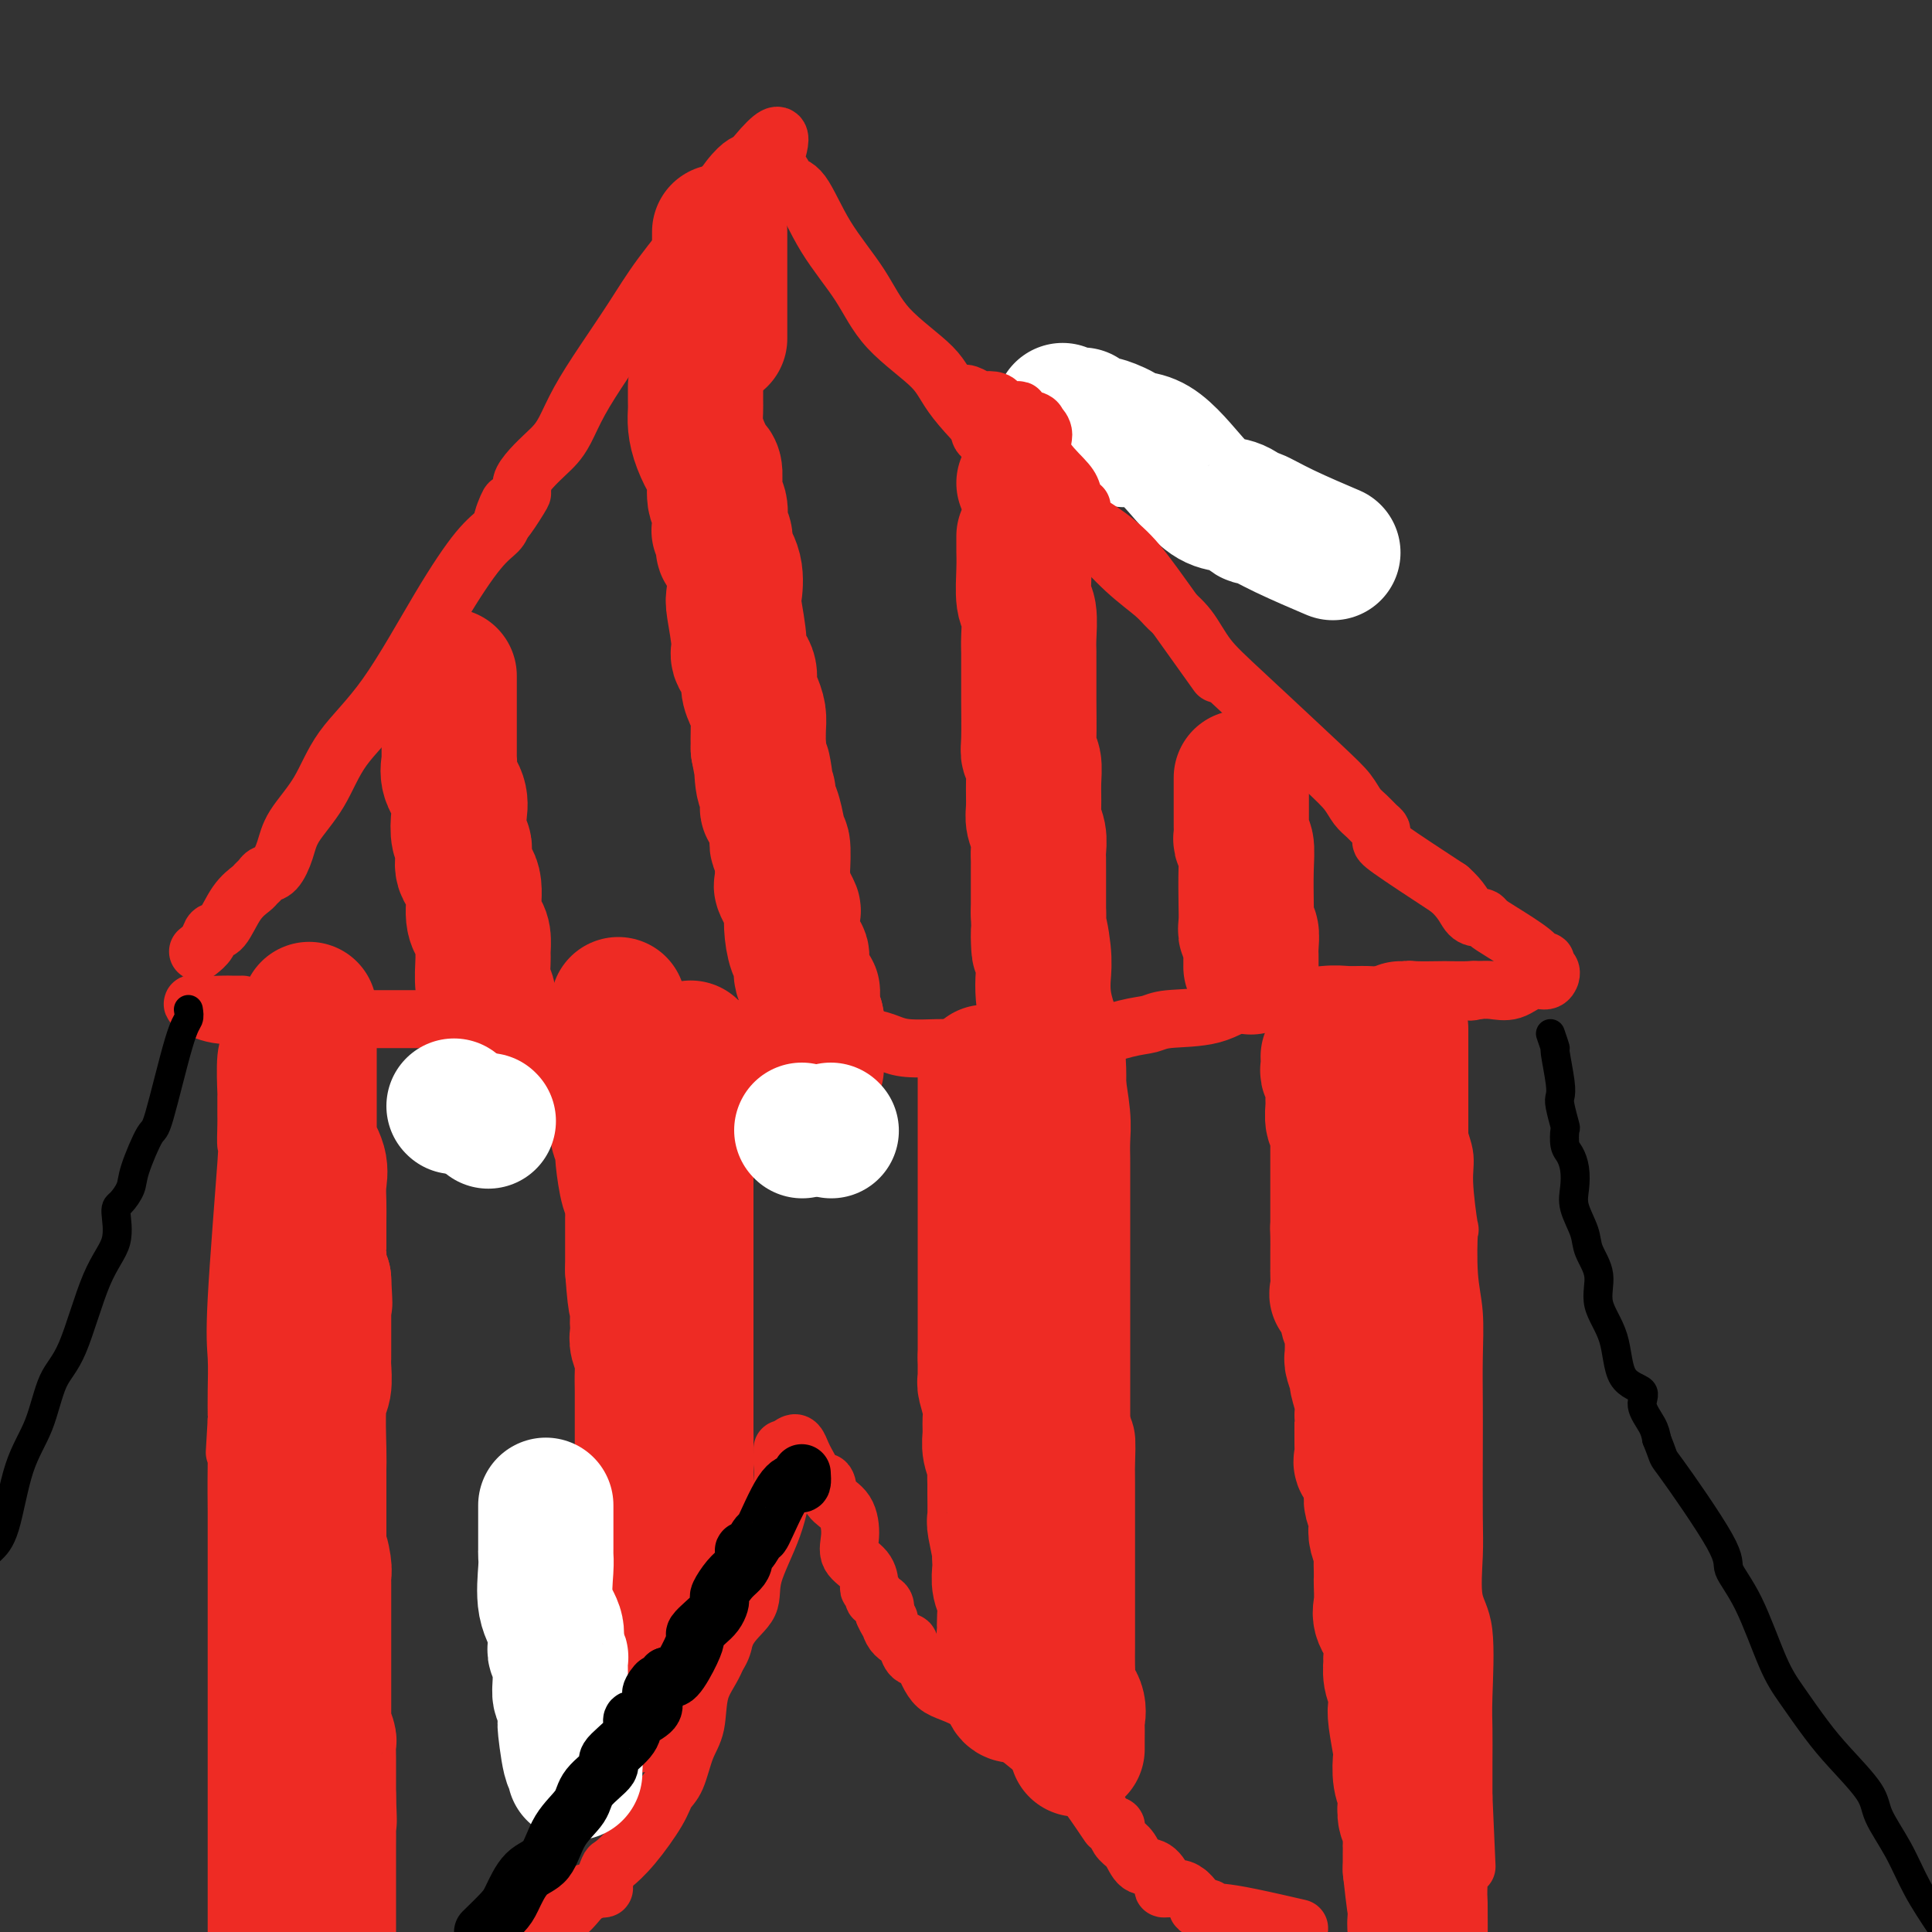 <svg viewBox='0 0 400 400' version='1.1' xmlns='http://www.w3.org/2000/svg' xmlns:xlink='http://www.w3.org/1999/xlink'><rect x="0" y="0" width="400" height="400" fill="#333333" stroke="none"/><g fill='none' stroke='#EE2B24' stroke-width='12' stroke-linecap='round' stroke-linejoin='round'><path d='M41,197c0.774,-0.615 1.549,-1.229 2,-2c0.451,-0.771 0.579,-1.698 1,-2c0.421,-0.302 1.135,0.021 2,-1c0.865,-1.021 1.880,-3.388 3,-5c1.120,-1.612 2.344,-2.471 3,-3c0.656,-0.529 0.743,-0.727 1,-1c0.257,-0.273 0.685,-0.619 1,-1c0.315,-0.381 0.517,-0.797 1,-1c0.483,-0.203 1.248,-0.193 2,-1c0.752,-0.807 1.490,-2.431 2,-4c0.510,-1.569 0.790,-3.082 2,-5c1.210,-1.918 3.348,-4.239 5,-7c1.652,-2.761 2.817,-5.961 5,-9c2.183,-3.039 5.383,-5.917 9,-11c3.617,-5.083 7.650,-12.373 11,-18c3.350,-5.627 6.017,-9.592 8,-12c1.983,-2.408 3.281,-3.259 4,-4c0.719,-0.741 0.860,-1.370 1,-2'/><path d='M104,108c7.505,-11.253 2.766,-3.385 1,-1c-1.766,2.385 -0.559,-0.715 0,-2c0.559,-1.285 0.471,-0.757 1,-1c0.529,-0.243 1.675,-1.258 2,-2c0.325,-0.742 -0.170,-1.211 0,-2c0.170,-0.789 1.006,-1.899 2,-3c0.994,-1.101 2.147,-2.195 3,-3c0.853,-0.805 1.406,-1.321 2,-2c0.594,-0.679 1.229,-1.521 2,-3c0.771,-1.479 1.677,-3.596 3,-6c1.323,-2.404 3.063,-5.095 5,-8c1.937,-2.905 4.072,-6.024 6,-9c1.928,-2.976 3.647,-5.810 6,-9c2.353,-3.190 5.338,-6.736 7,-9c1.662,-2.264 2.002,-3.246 3,-5c0.998,-1.754 2.653,-4.280 4,-6c1.347,-1.720 2.385,-2.634 3,-3c0.615,-0.366 0.808,-0.183 1,0'/><path d='M155,34c9.053,-11.501 6.185,-3.253 5,0c-1.185,3.253 -0.687,1.510 0,1c0.687,-0.510 1.562,0.212 2,1c0.438,0.788 0.440,1.642 1,2c0.560,0.358 1.680,0.219 3,2c1.320,1.781 2.840,5.482 5,9c2.160,3.518 4.961,6.854 7,10c2.039,3.146 3.318,6.102 6,9c2.682,2.898 6.768,5.737 9,8c2.232,2.263 2.611,3.950 5,7c2.389,3.050 6.787,7.462 9,10c2.213,2.538 2.242,3.200 4,5c1.758,1.800 5.246,4.736 8,7c2.754,2.264 4.775,3.857 7,6c2.225,2.143 4.656,4.837 7,7c2.344,2.163 4.602,3.795 6,5c1.398,1.205 1.935,1.985 3,3c1.065,1.015 2.659,2.267 4,4c1.341,1.733 2.428,3.949 4,6c1.572,2.051 3.628,3.939 8,8c4.372,4.061 11.059,10.296 15,14c3.941,3.704 5.137,4.876 6,6c0.863,1.124 1.394,2.199 2,3c0.606,0.801 1.287,1.328 2,2c0.713,0.672 1.457,1.488 2,2c0.543,0.512 0.883,0.720 1,1c0.117,0.280 0.011,0.632 0,1c-0.011,0.368 0.074,0.753 0,1c-0.074,0.247 -0.307,0.356 2,2c2.307,1.644 7.153,4.822 12,8'/><path d='M300,184c2.655,2.306 3.291,4.072 4,5c0.709,0.928 1.489,1.018 2,1c0.511,-0.018 0.752,-0.144 1,0c0.248,0.144 0.501,0.560 1,1c0.499,0.440 1.243,0.906 3,2c1.757,1.094 4.527,2.818 6,4c1.473,1.182 1.648,1.823 2,2c0.352,0.177 0.879,-0.112 1,0c0.121,0.112 -0.165,0.623 0,1c0.165,0.377 0.782,0.621 1,1c0.218,0.379 0.036,0.894 0,1c-0.036,0.106 0.072,-0.196 0,0c-0.072,0.196 -0.326,0.889 -1,1c-0.674,0.111 -1.768,-0.362 -3,0c-1.232,0.362 -2.601,1.559 -4,2c-1.399,0.441 -2.828,0.126 -4,0c-1.172,-0.126 -2.086,-0.063 -3,0'/><path d='M306,205c-2.548,0.619 -1.418,0.166 -1,0c0.418,-0.166 0.126,-0.046 -1,0c-1.126,0.046 -3.084,0.016 -4,0c-0.916,-0.016 -0.789,-0.018 -2,0c-1.211,0.018 -3.759,0.058 -5,0c-1.241,-0.058 -1.176,-0.213 -2,0c-0.824,0.213 -2.537,0.794 -4,1c-1.463,0.206 -2.675,0.038 -4,0c-1.325,-0.038 -2.762,0.053 -4,0c-1.238,-0.053 -2.278,-0.250 -5,0c-2.722,0.250 -7.126,0.946 -10,1c-2.874,0.054 -4.218,-0.534 -6,0c-1.782,0.534 -4.002,2.190 -7,3c-2.998,0.810 -6.773,0.775 -9,1c-2.227,0.225 -2.906,0.709 -4,1c-1.094,0.291 -2.602,0.390 -5,1c-2.398,0.610 -5.687,1.733 -9,2c-3.313,0.267 -6.649,-0.321 -9,0c-2.351,0.321 -3.718,1.550 -6,2c-2.282,0.450 -5.478,0.121 -7,0c-1.522,-0.121 -1.369,-0.035 -2,0c-0.631,0.035 -2.047,0.019 -3,0c-0.953,-0.019 -1.445,-0.043 -3,0c-1.555,0.043 -4.175,0.151 -6,0c-1.825,-0.151 -2.857,-0.563 -4,-1c-1.143,-0.437 -2.399,-0.901 -4,-1c-1.601,-0.099 -3.546,0.166 -6,0c-2.454,-0.166 -5.415,-0.762 -8,-1c-2.585,-0.238 -4.792,-0.119 -7,0'/><path d='M159,214c-8.729,-0.682 -5.551,-0.887 -7,-1c-1.449,-0.113 -7.524,-0.136 -11,0c-3.476,0.136 -4.354,0.429 -6,0c-1.646,-0.429 -4.060,-1.579 -6,-2c-1.940,-0.421 -3.407,-0.113 -6,0c-2.593,0.113 -6.312,0.030 -9,0c-2.688,-0.030 -4.345,-0.008 -6,0c-1.655,0.008 -3.308,0.002 -5,0c-1.692,-0.002 -3.422,-0.001 -5,0c-1.578,0.001 -3.003,0.000 -4,0c-0.997,-0.000 -1.566,-0.000 -4,0c-2.434,0.000 -6.733,0.001 -8,0c-1.267,-0.001 0.499,-0.004 -1,0c-1.499,0.004 -6.261,0.015 -9,0c-2.739,-0.015 -3.454,-0.057 -6,0c-2.546,0.057 -6.924,0.214 -9,0c-2.076,-0.214 -1.851,-0.797 -2,-1c-0.149,-0.203 -0.673,-0.026 -1,0c-0.327,0.026 -0.456,-0.098 -2,0c-1.544,0.098 -4.503,0.419 -7,0c-2.497,-0.419 -4.532,-1.576 -5,-2c-0.468,-0.424 0.632,-0.114 2,0c1.368,0.114 3.006,0.030 4,0c0.994,-0.030 1.345,-0.008 2,0c0.655,0.008 1.616,0.002 2,0c0.384,-0.002 0.192,-0.001 0,0'/><path d='M54,208c-0.837,0.836 -1.674,1.672 -2,2c-0.326,0.328 -0.140,0.148 0,1c0.140,0.852 0.234,2.736 0,4c-0.234,1.264 -0.795,1.907 -1,4c-0.205,2.093 -0.055,5.635 0,7c0.055,1.365 0.014,0.552 0,1c-0.014,0.448 -0.002,2.159 0,3c0.002,0.841 -0.007,0.814 0,1c0.007,0.186 0.030,0.585 0,2c-0.030,1.415 -0.113,3.847 0,4c0.113,0.153 0.423,-1.973 0,4c-0.423,5.973 -1.577,20.045 -2,28c-0.423,7.955 -0.113,9.792 0,12c0.113,2.208 0.030,4.788 0,7c-0.030,2.212 -0.008,4.057 0,5c0.008,0.943 0.002,0.984 0,1c-0.002,0.016 -0.001,0.008 0,0'/><path d='M49,294c-0.774,13.207 -0.207,3.226 0,1c0.207,-2.226 0.056,3.304 0,8c-0.056,4.696 -0.015,8.558 0,10c0.015,1.442 0.004,0.465 0,3c-0.004,2.535 -0.001,8.583 0,12c0.001,3.417 0.000,4.201 0,6c-0.000,1.799 -0.000,4.611 0,7c0.000,2.389 0.000,4.355 0,6c-0.000,1.645 -0.000,2.970 0,4c0.000,1.030 0.000,1.766 0,3c-0.000,1.234 -0.000,2.967 0,4c0.000,1.033 0.000,1.365 0,2c-0.000,0.635 -0.000,1.572 0,5c0.000,3.428 0.000,9.346 0,13c-0.000,3.654 -0.000,5.044 0,9c0.000,3.956 0.000,10.478 0,17'/><path d='M296,207c-0.004,1.095 -0.007,2.189 0,3c0.007,0.811 0.025,1.337 0,2c-0.025,0.663 -0.094,1.463 0,5c0.094,3.537 0.351,9.812 1,14c0.649,4.188 1.690,6.288 2,8c0.310,1.712 -0.109,3.034 0,6c0.109,2.966 0.747,7.574 1,9c0.253,1.426 0.120,-0.330 0,1c-0.120,1.330 -0.228,5.747 0,9c0.228,3.253 0.793,5.342 1,8c0.207,2.658 0.056,5.886 0,9c-0.056,3.114 -0.017,6.115 0,9c0.017,2.885 0.012,5.656 0,10c-0.012,4.344 -0.031,10.261 0,14c0.031,3.739 0.114,5.298 0,8c-0.114,2.702 -0.423,6.545 0,9c0.423,2.455 1.577,3.523 2,7c0.423,3.477 0.113,9.365 0,13c-0.113,3.635 -0.030,5.017 0,7c0.030,1.983 0.009,4.567 0,7c-0.009,2.433 -0.004,4.717 0,7'/><path d='M303,372c1.144,26.260 0.502,9.410 0,6c-0.502,-3.410 -0.866,6.620 -1,11c-0.134,4.380 -0.038,3.108 0,5c0.038,1.892 0.019,6.946 0,12'/><path d='M162,300c0.008,0.263 0.015,0.526 0,1c-0.015,0.474 -0.053,1.158 0,2c0.053,0.842 0.198,1.843 0,4c-0.198,2.157 -0.737,5.472 -2,9c-1.263,3.528 -3.249,7.270 -4,10c-0.751,2.730 -0.266,4.449 -1,6c-0.734,1.551 -2.686,2.933 -4,5c-1.314,2.067 -1.990,4.819 -3,7c-1.010,2.181 -2.354,3.791 -3,6c-0.646,2.209 -0.593,5.018 -1,7c-0.407,1.982 -1.273,3.138 -2,5c-0.727,1.862 -1.316,4.429 -2,6c-0.684,1.571 -1.464,2.145 -2,3c-0.536,0.855 -0.827,1.991 -2,4c-1.173,2.009 -3.227,4.892 -5,7c-1.773,2.108 -3.264,3.441 -4,4c-0.736,0.559 -0.717,0.345 -1,1c-0.283,0.655 -0.869,2.178 -1,3c-0.131,0.822 0.192,0.942 0,1c-0.192,0.058 -0.898,0.054 -1,0c-0.102,-0.054 0.399,-0.158 0,0c-0.399,0.158 -1.700,0.579 -3,1'/><path d='M121,392c-3.702,4.524 -3.458,3.833 -4,4c-0.542,0.167 -1.869,1.190 -3,2c-1.131,0.810 -2.065,1.405 -3,2'/><path d='M164,299c0.331,-0.181 0.663,-0.361 1,0c0.337,0.361 0.681,1.264 1,2c0.319,0.736 0.615,1.305 1,2c0.385,0.695 0.861,1.516 1,2c0.139,0.484 -0.058,0.630 0,1c0.058,0.370 0.370,0.962 1,1c0.630,0.038 1.578,-0.478 2,0c0.422,0.478 0.320,1.951 1,3c0.680,1.049 2.144,1.675 3,3c0.856,1.325 1.104,3.349 1,5c-0.104,1.651 -0.559,2.929 0,4c0.559,1.071 2.134,1.936 3,3c0.866,1.064 1.024,2.326 1,3c-0.024,0.674 -0.230,0.761 0,1c0.230,0.239 0.897,0.631 1,1c0.103,0.369 -0.357,0.715 0,1c0.357,0.285 1.531,0.510 2,1c0.469,0.490 0.235,1.245 0,2'/><path d='M183,334c1.453,3.324 1.085,1.133 1,1c-0.085,-0.133 0.112,1.792 1,3c0.888,1.208 2.465,1.700 3,2c0.535,0.300 0.028,0.407 0,1c-0.028,0.593 0.425,1.670 1,2c0.575,0.330 1.274,-0.087 2,1c0.726,1.087 1.478,3.679 3,5c1.522,1.321 3.813,1.372 8,4c4.187,2.628 10.271,7.832 13,10c2.729,2.168 2.103,1.298 2,1c-0.103,-0.298 0.316,-0.025 1,0c0.684,0.025 1.632,-0.197 2,0c0.368,0.197 0.154,0.814 0,1c-0.154,0.186 -0.249,-0.058 0,0c0.249,0.058 0.841,0.419 1,1c0.159,0.581 -0.116,1.381 0,2c0.116,0.619 0.624,1.055 1,1c0.376,-0.055 0.622,-0.601 2,1c1.378,1.601 3.888,5.349 5,7c1.112,1.651 0.826,1.203 1,1c0.174,-0.203 0.808,-0.163 1,0c0.192,0.163 -0.059,0.447 0,1c0.059,0.553 0.427,1.374 1,2c0.573,0.626 1.352,1.058 2,2c0.648,0.942 1.164,2.395 2,3c0.836,0.605 1.992,0.361 3,1c1.008,0.639 1.868,2.161 2,3c0.132,0.839 -0.464,0.995 0,1c0.464,0.005 1.990,-0.141 3,0c1.010,0.141 1.505,0.571 2,1'/><path d='M246,392c1.896,1.624 1.636,2.683 2,3c0.364,0.317 1.351,-0.110 2,0c0.649,0.110 0.960,0.755 1,1c0.040,0.245 -0.191,0.091 0,0c0.191,-0.091 0.804,-0.117 2,0c1.196,0.117 2.976,0.378 6,1c3.024,0.622 7.293,1.606 9,2c1.707,0.394 0.854,0.197 0,0'/></g>
<g fill='none' stroke='#EE2B24' stroke-width='28' stroke-linecap='round' stroke-linejoin='round'><path d='M275,219c-0.008,-0.207 -0.016,-0.413 0,0c0.016,0.413 0.057,1.446 0,2c-0.057,0.554 -0.212,0.628 0,1c0.212,0.372 0.793,1.042 1,2c0.207,0.958 0.041,2.205 0,3c-0.041,0.795 0.041,1.138 0,2c-0.041,0.862 -0.207,2.241 0,3c0.207,0.759 0.788,0.897 1,1c0.212,0.103 0.057,0.171 0,1c-0.057,0.829 -0.015,2.419 0,3c0.015,0.581 0.004,0.152 0,1c-0.004,0.848 -0.001,2.973 0,5c0.001,2.027 0.000,3.956 0,5c-0.000,1.044 -0.000,1.204 0,2c0.000,0.796 0.000,2.227 0,3c-0.000,0.773 -0.000,0.886 0,1'/><path d='M277,254c0.309,5.628 0.083,2.199 0,1c-0.083,-1.199 -0.022,-0.168 0,1c0.022,1.168 0.006,2.472 0,3c-0.006,0.528 -0.001,0.281 0,1c0.001,0.719 -0.002,2.403 0,3c0.002,0.597 0.008,0.108 0,0c-0.008,-0.108 -0.030,0.167 0,1c0.030,0.833 0.112,2.224 0,3c-0.112,0.776 -0.419,0.936 0,1c0.419,0.064 1.562,0.031 2,0c0.438,-0.031 0.170,-0.062 0,1c-0.170,1.062 -0.242,3.216 0,4c0.242,0.784 0.797,0.200 1,1c0.203,0.800 0.053,2.986 0,4c-0.053,1.014 -0.010,0.857 0,1c0.010,0.143 -0.012,0.585 0,1c0.012,0.415 0.060,0.803 0,1c-0.060,0.197 -0.226,0.204 0,1c0.226,0.796 0.845,2.381 1,3c0.155,0.619 -0.155,0.273 0,1c0.155,0.727 0.774,2.527 1,4c0.226,1.473 0.059,2.617 0,3c-0.059,0.383 -0.008,0.004 0,1c0.008,0.996 -0.025,3.366 0,5c0.025,1.634 0.110,2.531 0,3c-0.110,0.469 -0.414,0.511 0,1c0.414,0.489 1.547,1.425 2,2c0.453,0.575 0.227,0.787 0,1'/><path d='M284,306c1.079,8.171 0.275,2.598 0,1c-0.275,-1.598 -0.022,0.778 0,2c0.022,1.222 -0.186,1.290 0,2c0.186,0.710 0.768,2.063 1,3c0.232,0.937 0.115,1.458 0,2c-0.115,0.542 -0.227,1.105 0,2c0.227,0.895 0.793,2.121 1,3c0.207,0.879 0.056,1.411 0,2c-0.056,0.589 -0.017,1.234 0,2c0.017,0.766 0.012,1.652 0,2c-0.012,0.348 -0.031,0.157 0,1c0.031,0.843 0.114,2.721 0,4c-0.114,1.279 -0.424,1.959 0,3c0.424,1.041 1.581,2.441 2,4c0.419,1.559 0.098,3.275 0,4c-0.098,0.725 0.025,0.459 0,1c-0.025,0.541 -0.199,1.890 0,3c0.199,1.110 0.772,1.983 1,3c0.228,1.017 0.113,2.180 0,3c-0.113,0.820 -0.223,1.298 0,3c0.223,1.702 0.778,4.629 1,6c0.222,1.371 0.111,1.186 0,2c-0.111,0.814 -0.222,2.625 0,4c0.222,1.375 0.777,2.312 1,3c0.223,0.688 0.112,1.125 0,2c-0.112,0.875 -0.226,2.187 0,3c0.226,0.813 0.793,1.127 1,2c0.207,0.873 0.056,2.306 0,3c-0.056,0.694 -0.015,0.648 0,1c0.015,0.352 0.004,1.100 0,2c-0.004,0.900 -0.002,1.950 0,3'/><path d='M292,387c1.464,13.475 1.124,6.661 1,5c-0.124,-1.661 -0.030,1.831 0,3c0.030,1.169 -0.002,0.014 0,0c0.002,-0.014 0.039,1.112 0,2c-0.039,0.888 -0.154,1.540 0,2c0.154,0.460 0.577,0.730 1,1'/><path d='M219,222c-0.113,0.172 -0.226,0.343 0,2c0.226,1.657 0.793,4.798 1,7c0.207,2.202 0.056,3.463 0,5c-0.056,1.537 -0.015,3.351 0,4c0.015,0.649 0.004,0.135 0,1c-0.004,0.865 -0.001,3.110 0,4c0.001,0.890 0.000,0.427 0,1c-0.000,0.573 -0.000,2.184 0,4c0.000,1.816 0.000,3.837 0,6c-0.000,2.163 -0.000,4.469 0,6c0.000,1.531 0.000,2.286 0,3c-0.000,0.714 -0.000,1.387 0,2c0.000,0.613 0.000,1.165 0,2c-0.000,0.835 -0.000,1.953 0,3c0.000,1.047 0.000,2.024 0,3c-0.000,0.976 -0.000,1.952 0,3c0.000,1.048 0.000,2.169 0,3c-0.000,0.831 -0.000,1.372 0,2c0.000,0.628 0.000,1.344 0,2c-0.000,0.656 -0.000,1.254 0,2c0.000,0.746 0.000,1.642 0,3c-0.000,1.358 -0.000,3.179 0,5'/><path d='M220,295c0.381,11.984 0.834,5.445 1,4c0.166,-1.445 0.044,2.203 0,4c-0.044,1.797 -0.012,1.743 0,2c0.012,0.257 0.003,0.824 0,2c-0.003,1.176 -0.001,2.959 0,4c0.001,1.041 0.000,1.339 0,2c-0.000,0.661 -0.000,1.686 0,3c0.000,1.314 0.000,2.919 0,4c-0.000,1.081 -0.000,1.638 0,2c0.000,0.362 0.000,0.528 0,3c-0.000,2.472 -0.000,7.249 0,9c0.000,1.751 0.001,0.475 0,1c-0.001,0.525 -0.002,2.850 0,4c0.002,1.150 0.008,1.126 0,2c-0.008,0.874 -0.030,2.648 0,4c0.030,1.352 0.113,2.283 0,3c-0.113,0.717 -0.423,1.221 0,2c0.423,0.779 1.577,1.834 2,3c0.423,1.166 0.113,2.442 0,3c-0.113,0.558 -0.030,0.397 0,1c0.030,0.603 0.008,1.970 0,3c-0.008,1.030 -0.002,1.723 0,2c0.002,0.277 0.001,0.139 0,0'/><path d='M290,213c0.000,0.866 0.000,1.732 0,2c0.000,0.268 0.000,-0.060 0,0c0.000,0.060 0.000,0.510 0,2c0.000,1.490 0.000,4.019 0,5c0.000,0.981 0.000,0.413 0,2c0.000,1.587 0.000,5.328 0,8c0.000,2.672 0.000,4.274 0,6c0.000,1.726 0.000,3.574 0,5c0.000,1.426 0.000,2.429 0,4c0.000,1.571 0.000,3.709 0,6c0.000,2.291 0.000,4.735 0,7c0.000,2.265 0.000,4.350 0,7c0.000,2.650 0.000,5.864 0,9c-0.000,3.136 0.000,6.193 0,9c0.000,2.807 0.000,5.366 0,8c0.000,2.634 0.000,5.345 0,8c0.000,2.655 0.000,5.255 0,7c0.000,1.745 0.000,2.636 0,4c0.000,1.364 0.000,3.201 0,4c0.000,0.799 0.000,0.561 0,1c0.000,0.439 0.000,1.554 0,2c0.000,0.446 0.000,0.223 0,0'/><path d='M204,222c0.000,0.383 0.000,0.766 0,1c0.000,0.234 0.000,0.318 0,1c0.000,0.682 0.000,1.963 0,3c0.000,1.037 0.000,1.828 0,3c0.000,1.172 -0.000,2.723 0,3c0.000,0.277 -0.000,-0.719 0,0c0.000,0.719 0.000,3.152 0,5c0.000,1.848 0.000,3.111 0,4c0.000,0.889 -0.000,1.402 0,2c0.000,0.598 0.000,1.279 0,2c0.000,0.721 0.000,1.483 0,2c0.000,0.517 0.000,0.789 0,2c0.000,1.211 0.000,3.360 0,5c0.000,1.640 -0.000,2.772 0,4c0.000,1.228 0.000,2.553 0,4c0.000,1.447 0.000,3.018 0,5c0.000,1.982 0.000,4.376 0,6c0.000,1.624 0.000,2.476 0,3c0.000,0.524 0.000,0.718 0,1c0.000,0.282 0.000,0.653 0,1c0.000,0.347 0.000,0.671 0,1c0.000,0.329 0.000,0.665 0,1'/><path d='M204,281c-0.004,9.477 -0.015,3.669 0,2c0.015,-1.669 0.057,0.802 0,2c-0.057,1.198 -0.212,1.125 0,2c0.212,0.875 0.793,2.699 1,4c0.207,1.301 0.041,2.077 0,3c-0.041,0.923 0.041,1.991 0,3c-0.041,1.009 -0.207,1.958 0,3c0.207,1.042 0.788,2.178 1,3c0.212,0.822 0.056,1.329 0,2c-0.056,0.671 -0.011,1.504 0,2c0.011,0.496 -0.011,0.654 0,2c0.011,1.346 0.055,3.880 0,5c-0.055,1.120 -0.211,0.827 0,2c0.211,1.173 0.788,3.812 1,5c0.212,1.188 0.061,0.925 0,1c-0.061,0.075 -0.030,0.489 0,1c0.030,0.511 0.061,1.121 0,2c-0.061,0.879 -0.212,2.028 0,3c0.212,0.972 0.788,1.767 1,3c0.212,1.233 0.061,2.905 0,4c-0.061,1.095 -0.030,1.614 0,2c0.030,0.386 0.060,0.639 0,1c-0.060,0.361 -0.208,0.829 0,1c0.208,0.171 0.774,0.046 1,1c0.226,0.954 0.112,2.988 0,5c-0.112,2.012 -0.222,4.003 0,5c0.222,0.997 0.778,0.999 1,1c0.222,0.001 0.111,0.000 0,0'/><path d='M128,208c0.000,0.363 0.000,0.727 0,1c-0.000,0.273 -0.000,0.457 0,2c0.000,1.543 0.000,4.447 0,7c-0.000,2.553 -0.000,4.755 0,6c0.000,1.245 0.000,1.533 0,2c-0.000,0.467 -0.001,1.113 0,2c0.001,0.887 0.004,2.017 0,3c-0.004,0.983 -0.015,1.821 0,2c0.015,0.179 0.056,-0.300 0,0c-0.056,0.300 -0.208,1.380 0,2c0.208,0.620 0.778,0.781 1,1c0.222,0.219 0.098,0.496 0,1c-0.098,0.504 -0.170,1.234 0,3c0.170,1.766 0.581,4.566 1,6c0.419,1.434 0.844,1.501 1,2c0.156,0.499 0.042,1.431 0,2c-0.042,0.569 -0.011,0.776 0,1c0.011,0.224 0.003,0.464 0,1c-0.003,0.536 -0.001,1.367 0,2c0.001,0.633 0.000,1.066 0,2c-0.000,0.934 -0.000,2.367 0,3c0.000,0.633 0.000,0.467 0,1c-0.000,0.533 -0.000,1.767 0,3'/><path d='M131,263c0.690,9.634 0.916,6.219 1,6c0.084,-0.219 0.026,2.760 0,4c-0.026,1.240 -0.021,0.743 0,1c0.021,0.257 0.058,1.269 0,2c-0.058,0.731 -0.212,1.179 0,2c0.212,0.821 0.789,2.013 1,3c0.211,0.987 0.057,1.767 0,3c-0.057,1.233 -0.015,2.917 0,4c0.015,1.083 0.004,1.566 0,3c-0.004,1.434 -0.001,3.821 0,5c0.001,1.179 0.000,1.150 0,3c-0.000,1.850 -0.000,5.578 0,8c0.000,2.422 0.000,3.537 0,5c-0.000,1.463 0.000,3.273 0,4c-0.000,0.727 -0.000,0.372 0,1c0.000,0.628 0.000,2.239 0,3c-0.000,0.761 -0.001,0.674 0,1c0.001,0.326 0.004,1.067 0,2c-0.004,0.933 -0.015,2.059 0,3c0.015,0.941 0.057,1.695 0,3c-0.057,1.305 -0.211,3.159 0,4c0.211,0.841 0.789,0.669 1,1c0.211,0.331 0.057,1.166 0,2c-0.057,0.834 -0.016,1.667 0,2c0.016,0.333 0.008,0.167 0,0'/><path d='M134,338c0.469,11.621 0.141,3.174 0,1c-0.141,-2.174 -0.094,1.927 0,4c0.094,2.073 0.235,2.120 0,2c-0.235,-0.120 -0.848,-0.405 -1,0c-0.152,0.405 0.155,1.502 0,2c-0.155,0.498 -0.774,0.398 -1,1c-0.226,0.602 -0.061,1.908 0,3c0.061,1.092 0.016,1.972 0,2c-0.016,0.028 -0.004,-0.797 -1,-3c-0.996,-2.203 -2.999,-5.786 -4,-10c-1.001,-4.214 -1.000,-9.061 -1,-11c0.000,-1.939 0.000,-0.969 0,0'/><path d='M143,217c-0.030,0.342 -0.061,0.683 0,1c0.061,0.317 0.212,0.609 0,1c-0.212,0.391 -0.789,0.880 -1,2c-0.211,1.120 -0.057,2.869 0,4c0.057,1.131 0.015,1.643 0,3c-0.015,1.357 -0.004,3.559 0,5c0.004,1.441 0.001,2.120 0,4c-0.001,1.880 -0.000,4.959 0,7c0.000,2.041 0.000,3.043 0,4c-0.000,0.957 -0.000,1.868 0,3c0.000,1.132 0.000,2.485 0,4c-0.000,1.515 -0.000,3.192 0,4c0.000,0.808 0.000,0.745 0,1c-0.000,0.255 -0.000,0.826 0,2c0.000,1.174 0.000,2.951 0,4c-0.000,1.049 -0.000,1.370 0,2c0.000,0.630 0.000,1.570 0,3c-0.000,1.430 -0.000,3.351 0,5c0.000,1.649 0.000,3.026 0,4c-0.000,0.974 -0.000,1.544 0,3c0.000,1.456 0.000,3.796 0,5c-0.000,1.204 -0.000,1.271 0,2c0.000,0.729 0.000,2.119 0,3c-0.000,0.881 -0.000,1.252 0,2c0.000,0.748 0.000,1.874 0,3'/><path d='M142,298c-0.155,12.771 -0.041,4.198 0,1c0.041,-3.198 0.011,-1.022 0,0c-0.011,1.022 -0.003,0.891 0,1c0.003,0.109 0.001,0.459 0,1c-0.001,0.541 -0.000,1.274 0,2c0.000,0.726 0.000,1.445 0,2c-0.000,0.555 -0.000,0.945 0,2c0.000,1.055 0.000,2.773 0,4c-0.000,1.227 -0.000,1.963 0,3c0.000,1.037 0.000,2.375 0,3c-0.000,0.625 -0.000,0.536 0,1c0.000,0.464 0.000,1.482 0,2c-0.000,0.518 -0.000,0.538 0,1c0.000,0.462 0.000,1.367 0,2c-0.000,0.633 -0.000,0.996 0,2c0.000,1.004 0.000,2.651 0,4c-0.000,1.349 -0.000,2.402 0,3c0.000,0.598 0.000,0.742 0,1c-0.000,0.258 -0.000,0.629 0,1c0.000,0.371 0.000,0.740 0,1c-0.000,0.260 -0.000,0.410 0,1c0.000,0.590 0.000,1.620 0,2c-0.000,0.380 -0.000,0.108 0,0c0.000,-0.108 0.000,-0.054 0,0'/><path d='M64,209c0.000,0.412 0.000,0.824 0,1c-0.000,0.176 -0.000,0.116 0,1c0.000,0.884 0.000,2.714 0,4c-0.000,1.286 -0.000,2.030 0,3c0.000,0.970 0.000,2.166 0,3c-0.000,0.834 -0.000,1.308 0,2c0.000,0.692 0.000,1.604 0,2c-0.000,0.396 -0.000,0.276 0,1c0.000,0.724 0.000,2.292 0,3c-0.000,0.708 -0.000,0.556 0,1c0.000,0.444 0.001,1.482 0,2c-0.001,0.518 -0.002,0.514 0,1c0.002,0.486 0.008,1.463 0,2c-0.008,0.537 -0.030,0.635 0,1c0.030,0.365 0.113,0.996 0,1c-0.113,0.004 -0.423,-0.621 0,0c0.423,0.621 1.577,2.486 2,4c0.423,1.514 0.113,2.676 0,4c-0.113,1.324 -0.031,2.809 0,4c0.031,1.191 0.011,2.087 0,4c-0.011,1.913 -0.013,4.843 0,6c0.013,1.157 0.042,0.542 0,1c-0.042,0.458 -0.155,1.988 0,3c0.155,1.012 0.577,1.506 1,2'/><path d='M67,265c0.464,8.838 0.124,2.934 0,1c-0.124,-1.934 -0.033,0.102 0,1c0.033,0.898 0.009,0.659 0,1c-0.009,0.341 -0.002,1.261 0,2c0.002,0.739 0.001,1.297 0,2c-0.001,0.703 -0.000,1.549 0,2c0.000,0.451 0.000,0.505 0,1c-0.000,0.495 -0.000,1.429 0,2c0.000,0.571 0.001,0.779 0,1c-0.001,0.221 -0.004,0.455 0,1c0.004,0.545 0.015,1.402 0,2c-0.015,0.598 -0.057,0.936 0,2c0.057,1.064 0.211,2.853 0,4c-0.211,1.147 -0.789,1.653 -1,4c-0.211,2.347 -0.057,6.537 0,9c0.057,2.463 0.015,3.199 0,4c-0.015,0.801 -0.004,1.668 0,3c0.004,1.332 0.001,3.130 0,4c-0.001,0.870 -0.000,0.811 0,1c0.000,0.189 0.000,0.627 0,1c-0.000,0.373 -0.000,0.681 0,1c0.000,0.319 0.000,0.649 0,1c-0.000,0.351 -0.000,0.724 0,1c0.000,0.276 0.000,0.455 0,1c-0.000,0.545 -0.000,1.454 0,2c0.000,0.546 0.000,0.727 0,1c-0.000,0.273 -0.000,0.636 0,1'/><path d='M66,321c-0.215,8.798 -0.254,2.791 0,1c0.254,-1.791 0.800,0.632 1,2c0.200,1.368 0.054,1.681 0,2c-0.054,0.319 -0.014,0.645 0,1c0.014,0.355 0.004,0.740 0,1c-0.004,0.260 -0.001,0.396 0,1c0.001,0.604 0.000,1.678 0,3c-0.000,1.322 -0.000,2.893 0,4c0.000,1.107 0.000,1.749 0,3c-0.000,1.251 -0.000,3.111 0,4c0.000,0.889 0.000,0.809 0,1c-0.000,0.191 -0.000,0.655 0,1c0.000,0.345 0.000,0.573 0,1c-0.000,0.427 -0.000,1.053 0,1c0.000,-0.053 0.000,-0.785 0,0c-0.000,0.785 -0.001,3.087 0,4c0.001,0.913 0.004,0.438 0,1c-0.004,0.562 -0.015,2.163 0,3c0.015,0.837 0.057,0.912 0,1c-0.057,0.088 -0.211,0.191 0,1c0.211,0.809 0.789,2.325 1,3c0.211,0.675 0.057,0.510 0,1c-0.057,0.490 -0.015,1.637 0,3c0.015,1.363 0.004,2.943 0,4c-0.004,1.057 -0.001,1.592 0,2c0.001,0.408 0.000,0.688 0,1c-0.000,0.312 -0.000,0.656 0,1'/><path d='M68,372c0.309,8.439 0.083,4.038 0,3c-0.083,-1.038 -0.022,1.287 0,3c0.022,1.713 0.006,2.812 0,4c-0.006,1.188 -0.002,2.464 0,3c0.002,0.536 0.000,0.332 0,1c-0.000,0.668 -0.000,2.207 0,3c0.000,0.793 0.000,0.842 0,1c-0.000,0.158 -0.000,0.427 0,1c0.000,0.573 0.000,1.449 0,3c-0.000,1.551 -0.000,3.775 0,6'/></g>
<g fill='none' stroke='#000000' stroke-width='6' stroke-linecap='round' stroke-linejoin='round'><path d='M321,214c0.452,1.314 0.905,2.629 1,3c0.095,0.371 -0.167,-0.201 0,1c0.167,1.201 0.763,4.176 1,6c0.237,1.824 0.115,2.499 0,3c-0.115,0.501 -0.224,0.830 0,2c0.224,1.170 0.782,3.183 1,4c0.218,0.817 0.097,0.437 0,1c-0.097,0.563 -0.172,2.067 0,3c0.172,0.933 0.589,1.295 1,2c0.411,0.705 0.816,1.751 1,3c0.184,1.249 0.149,2.699 0,4c-0.149,1.301 -0.411,2.453 0,4c0.411,1.547 1.493,3.487 2,5c0.507,1.513 0.437,2.597 1,4c0.563,1.403 1.760,3.124 2,5c0.240,1.876 -0.477,3.908 0,6c0.477,2.092 2.149,4.244 3,7c0.851,2.756 0.883,6.117 2,8c1.117,1.883 3.320,2.288 4,3c0.680,0.712 -0.163,1.730 0,3c0.163,1.270 1.332,2.791 2,4c0.668,1.209 0.834,2.104 1,3'/><path d='M343,298c1.949,4.860 0.822,3.009 3,6c2.178,2.991 7.663,10.825 10,15c2.337,4.175 1.528,4.692 2,6c0.472,1.308 2.227,3.407 4,7c1.773,3.593 3.565,8.681 5,12c1.435,3.319 2.515,4.871 4,7c1.485,2.129 3.377,4.835 5,7c1.623,2.165 2.978,3.787 5,6c2.022,2.213 4.710,5.016 6,7c1.290,1.984 1.181,3.150 2,5c0.819,1.850 2.567,4.383 4,7c1.433,2.617 2.552,5.319 4,8c1.448,2.681 3.224,5.340 5,8'/><path d='M39,209c0.115,0.715 0.230,1.430 0,2c-0.230,0.570 -0.806,0.995 -2,5c-1.194,4.005 -3.006,11.592 -4,15c-0.994,3.408 -1.171,2.639 -2,4c-0.829,1.361 -2.310,4.852 -3,7c-0.690,2.148 -0.588,2.953 -1,4c-0.412,1.047 -1.337,2.335 -2,3c-0.663,0.665 -1.062,0.708 -1,2c0.062,1.292 0.587,3.834 0,6c-0.587,2.166 -2.285,3.955 -4,8c-1.715,4.045 -3.445,10.347 -5,14c-1.555,3.653 -2.933,4.658 -4,7c-1.067,2.342 -1.822,6.019 -3,9c-1.178,2.981 -2.779,5.264 -4,9c-1.221,3.736 -2.063,8.925 -3,12c-0.937,3.075 -1.968,4.038 -3,5'/></g>
<g fill='none' stroke='#EE2B24' stroke-width='28' stroke-linecap='round' stroke-linejoin='round'><path d='M93,140c0.000,-0.126 0.000,-0.252 0,1c-0.000,1.252 -0.000,3.881 0,6c0.000,2.119 0.001,3.729 0,5c-0.001,1.271 -0.002,2.205 0,3c0.002,0.795 0.008,1.451 0,2c-0.008,0.549 -0.030,0.992 0,1c0.030,0.008 0.112,-0.419 0,0c-0.112,0.419 -0.419,1.684 0,3c0.419,1.316 1.563,2.683 2,4c0.437,1.317 0.168,2.583 0,4c-0.168,1.417 -0.233,2.984 0,4c0.233,1.016 0.766,1.479 1,2c0.234,0.521 0.171,1.098 0,2c-0.171,0.902 -0.448,2.127 0,3c0.448,0.873 1.623,1.393 2,3c0.377,1.607 -0.042,4.300 0,6c0.042,1.700 0.546,2.406 1,3c0.454,0.594 0.857,1.074 1,2c0.143,0.926 0.024,2.297 0,3c-0.024,0.703 0.046,0.738 0,2c-0.046,1.262 -0.209,3.750 0,5c0.209,1.250 0.788,1.263 1,2c0.212,0.737 0.057,2.197 0,3c-0.057,0.803 -0.015,0.947 0,2c0.015,1.053 0.004,3.015 0,4c-0.004,0.985 -0.002,0.992 0,1'/><path d='M101,216c1.333,12.667 0.667,6.333 0,0'/><path d='M144,80c0.001,0.239 0.002,0.478 0,1c-0.002,0.522 -0.008,1.327 0,2c0.008,0.673 0.031,1.213 0,2c-0.031,0.787 -0.114,1.822 0,3c0.114,1.178 0.427,2.498 1,4c0.573,1.502 1.408,3.187 2,4c0.592,0.813 0.942,0.753 1,2c0.058,1.247 -0.177,3.800 0,5c0.177,1.200 0.766,1.047 1,2c0.234,0.953 0.113,3.013 0,4c-0.113,0.987 -0.219,0.902 0,1c0.219,0.098 0.763,0.380 1,1c0.237,0.620 0.167,1.579 0,2c-0.167,0.421 -0.433,0.305 0,1c0.433,0.695 1.564,2.202 2,4c0.436,1.798 0.177,3.888 0,5c-0.177,1.112 -0.273,1.245 0,3c0.273,1.755 0.913,5.130 1,7c0.087,1.870 -0.379,2.233 0,3c0.379,0.767 1.604,1.937 2,3c0.396,1.063 -0.038,2.020 0,3c0.038,0.980 0.546,1.984 1,3c0.454,1.016 0.853,2.043 1,3c0.147,0.957 0.042,1.845 0,3c-0.042,1.155 -0.021,2.578 0,4'/><path d='M157,155c2.254,12.346 1.388,5.711 1,4c-0.388,-1.711 -0.297,1.503 0,3c0.297,1.497 0.801,1.277 1,2c0.199,0.723 0.092,2.387 0,3c-0.092,0.613 -0.169,0.173 0,0c0.169,-0.173 0.585,-0.079 1,1c0.415,1.079 0.829,3.145 1,4c0.171,0.855 0.098,0.500 0,1c-0.098,0.500 -0.222,1.854 0,2c0.222,0.146 0.790,-0.918 1,0c0.210,0.918 0.064,3.816 0,5c-0.064,1.184 -0.045,0.654 0,1c0.045,0.346 0.117,1.568 0,2c-0.117,0.432 -0.421,0.074 0,1c0.421,0.926 1.567,3.134 2,4c0.433,0.866 0.152,0.388 0,1c-0.152,0.612 -0.177,2.315 0,4c0.177,1.685 0.555,3.353 1,4c0.445,0.647 0.956,0.274 1,1c0.044,0.726 -0.380,2.552 0,4c0.380,1.448 1.565,2.517 2,3c0.435,0.483 0.119,0.378 0,1c-0.119,0.622 -0.042,1.971 0,3c0.042,1.029 0.050,1.739 0,2c-0.050,0.261 -0.157,0.075 0,0c0.157,-0.075 0.579,-0.037 1,0'/><path d='M169,211c1.856,8.764 0.497,2.674 0,2c-0.497,-0.674 -0.133,4.067 0,6c0.133,1.933 0.036,1.059 0,1c-0.036,-0.059 -0.010,0.697 0,1c0.010,0.303 0.005,0.151 0,0'/><path d='M212,111c-0.001,0.319 -0.001,0.638 0,1c0.001,0.362 0.004,0.765 0,1c-0.004,0.235 -0.015,0.300 0,1c0.015,0.700 0.057,2.035 0,4c-0.057,1.965 -0.211,4.558 0,6c0.211,1.442 0.789,1.731 1,3c0.211,1.269 0.057,3.517 0,5c-0.057,1.483 -0.015,2.201 0,3c0.015,0.799 0.003,1.681 0,3c-0.003,1.319 0.003,3.076 0,4c-0.003,0.924 -0.015,1.015 0,3c0.015,1.985 0.057,5.865 0,8c-0.057,2.135 -0.212,2.525 0,3c0.212,0.475 0.793,1.036 1,2c0.207,0.964 0.041,2.331 0,4c-0.041,1.669 0.041,3.641 0,5c-0.041,1.359 -0.207,2.105 0,3c0.207,0.895 0.788,1.938 1,3c0.212,1.062 0.057,2.142 0,3c-0.057,0.858 -0.015,1.492 0,2c0.015,0.508 0.004,0.889 0,2c-0.004,1.111 -0.001,2.953 0,4c0.001,1.047 0.000,1.299 0,2c-0.000,0.701 -0.000,1.850 0,3'/><path d='M215,189c0.404,12.798 -0.086,5.792 0,4c0.086,-1.792 0.749,1.629 1,4c0.251,2.371 0.092,3.693 0,5c-0.092,1.307 -0.116,2.601 0,4c0.116,1.399 0.371,2.904 1,5c0.629,2.096 1.633,4.783 2,8c0.367,3.217 0.098,6.965 0,9c-0.098,2.035 -0.027,2.355 0,3c0.027,0.645 0.008,1.613 0,2c-0.008,0.387 -0.004,0.194 0,0'/><path d='M257,161c0.000,0.297 0.000,0.594 0,1c-0.000,0.406 -0.001,0.922 0,2c0.001,1.078 0.004,2.720 0,4c-0.004,1.280 -0.015,2.198 0,3c0.015,0.802 0.057,1.488 0,2c-0.057,0.512 -0.211,0.850 0,1c0.211,0.150 0.788,0.111 1,1c0.212,0.889 0.061,2.705 0,5c-0.061,2.295 -0.030,5.070 0,7c0.030,1.930 0.061,3.016 0,4c-0.061,0.984 -0.212,1.865 0,2c0.212,0.135 0.789,-0.475 1,0c0.211,0.475 0.057,2.034 0,3c-0.057,0.966 -0.015,1.337 0,2c0.015,0.663 0.004,1.618 0,2c-0.004,0.382 -0.002,0.191 0,0'/><path d='M149,70c0.000,0.088 0.000,0.175 0,0c0.000,-0.175 0.000,-0.613 0,-1c0.000,-0.387 0.000,-0.723 0,-1c0.000,-0.277 0.000,-0.495 0,-1c0.000,-0.505 0.000,-1.298 0,-3c0.000,-1.702 0.000,-4.312 0,-7c0.000,-2.688 0.000,-5.455 0,-7c0.000,-1.545 0.000,-1.870 0,-2c0.000,-0.130 0.000,-0.065 0,0'/><path d='M212,100c0.000,0.000 0.100,0.100 0.1,0.1'/></g>
<g fill='none' stroke='#FFFFFF' stroke-width='28' stroke-linecap='round' stroke-linejoin='round'><path d='M113,312c0.000,-0.314 0.000,-0.629 0,0c-0.000,0.629 -0.000,2.201 0,3c0.000,0.799 0.000,0.826 0,1c-0.000,0.174 -0.000,0.494 0,1c0.000,0.506 0.001,1.199 0,2c-0.001,0.801 -0.002,1.711 0,2c0.002,0.289 0.008,-0.044 0,0c-0.008,0.044 -0.030,0.463 0,1c0.030,0.537 0.114,1.190 0,3c-0.114,1.810 -0.424,4.775 0,7c0.424,2.225 1.581,3.710 2,5c0.419,1.290 0.098,2.385 0,3c-0.098,0.615 0.027,0.752 0,1c-0.027,0.248 -0.204,0.609 0,1c0.204,0.391 0.790,0.812 1,1c0.210,0.188 0.042,0.144 0,1c-0.042,0.856 0.040,2.611 0,4c-0.040,1.389 -0.203,2.412 0,3c0.203,0.588 0.772,0.739 1,1c0.228,0.261 0.114,0.630 0,1'/><path d='M117,353c0.574,6.837 0.010,3.429 0,4c-0.010,0.571 0.533,5.120 1,7c0.467,1.880 0.857,1.092 1,1c0.143,-0.092 0.038,0.514 0,1c-0.038,0.486 -0.011,0.853 0,1c0.011,0.147 0.005,0.073 0,0'/><path d='M101,232c0.000,0.000 0.100,0.100 0.1,0.1'/><path d='M172,234c0.000,0.000 0.100,0.100 0.1,0.1'/><path d='M166,234c0.000,0.000 0.100,0.100 0.1,0.1'/><path d='M94,229c0.000,0.000 0.100,0.100 0.1,0.1'/><path d='M220,85c0.763,0.424 1.526,0.848 2,1c0.474,0.152 0.660,0.031 1,0c0.340,-0.031 0.833,0.029 1,0c0.167,-0.029 0.008,-0.145 0,0c-0.008,0.145 0.133,0.551 1,1c0.867,0.449 2.458,0.940 3,1c0.542,0.060 0.034,-0.312 1,0c0.966,0.312 3.405,1.306 4,2c0.595,0.694 -0.655,1.088 0,1c0.655,-0.088 3.216,-0.656 6,1c2.784,1.656 5.790,5.538 8,8c2.210,2.462 3.625,3.504 5,4c1.375,0.496 2.710,0.445 4,1c1.290,0.555 2.536,1.715 3,2c0.464,0.285 0.145,-0.305 1,0c0.855,0.305 2.884,1.505 6,3c3.116,1.495 7.319,3.284 9,4c1.681,0.716 0.841,0.358 0,0'/></g>
<g fill='none' stroke='#EE2B24' stroke-width='12' stroke-linecap='round' stroke-linejoin='round'><path d='M224,108c0.081,-0.837 0.162,-1.674 0,-2c-0.162,-0.326 -0.567,-0.140 -1,0c-0.433,0.140 -0.894,0.235 -1,0c-0.106,-0.235 0.141,-0.799 0,-1c-0.141,-0.201 -0.672,-0.038 -1,0c-0.328,0.038 -0.452,-0.048 -1,0c-0.548,0.048 -1.518,0.229 -2,0c-0.482,-0.229 -0.476,-0.869 -1,-1c-0.524,-0.131 -1.578,0.248 -2,0c-0.422,-0.248 -0.211,-1.124 0,-2'/><path d='M215,102c-1.951,-1.164 -2.329,-1.076 -3,-1c-0.671,0.076 -1.634,0.138 -2,0c-0.366,-0.138 -0.136,-0.475 0,-1c0.136,-0.525 0.177,-1.236 0,-2c-0.177,-0.764 -0.573,-1.581 -1,-2c-0.427,-0.419 -0.887,-0.441 -1,-1c-0.113,-0.559 0.120,-1.654 0,-2c-0.120,-0.346 -0.593,0.057 -1,0c-0.407,-0.057 -0.749,-0.574 -1,-1c-0.251,-0.426 -0.412,-0.760 -1,-1c-0.588,-0.240 -1.602,-0.387 -2,-1c-0.398,-0.613 -0.181,-1.692 0,-2c0.181,-0.308 0.327,0.155 0,0c-0.327,-0.155 -1.126,-0.926 -2,-2c-0.874,-1.074 -1.821,-2.450 -2,-3c-0.179,-0.550 0.411,-0.275 1,0'/><path d='M200,83c-1.673,-2.943 1.645,-0.799 3,0c1.355,0.799 0.748,0.253 1,0c0.252,-0.253 1.364,-0.212 2,0c0.636,0.212 0.794,0.596 1,1c0.206,0.404 0.458,0.829 1,1c0.542,0.171 1.373,0.087 2,0c0.627,-0.087 1.048,-0.176 1,0c-0.048,0.176 -0.566,0.618 0,1c0.566,0.382 2.218,0.704 3,1c0.782,0.296 0.696,0.567 1,1c0.304,0.433 0.998,1.028 1,2c0.002,0.972 -0.689,2.322 0,4c0.689,1.678 2.756,3.685 4,5c1.244,1.315 1.664,1.940 2,3c0.336,1.060 0.588,2.557 1,3c0.412,0.443 0.985,-0.166 1,0c0.015,0.166 -0.527,1.108 0,2c0.527,0.892 2.122,1.733 4,3c1.878,1.267 4.040,2.958 6,5c1.960,2.042 3.720,4.434 7,9c3.280,4.566 8.080,11.304 10,14c1.920,2.696 0.960,1.348 0,0'/></g>
<g fill='none' stroke='#000000' stroke-width='12' stroke-linecap='round' stroke-linejoin='round'><path d='M166,305c0.054,0.841 0.107,1.683 0,2c-0.107,0.317 -0.375,0.111 -1,0c-0.625,-0.111 -1.607,-0.126 -3,2c-1.393,2.126 -3.196,6.393 -4,8c-0.804,1.607 -0.610,0.552 -1,1c-0.390,0.448 -1.364,2.398 -2,3c-0.636,0.602 -0.934,-0.144 -1,0c-0.066,0.144 0.101,1.176 0,2c-0.101,0.824 -0.471,1.438 -1,2c-0.529,0.562 -1.216,1.071 -2,2c-0.784,0.929 -1.666,2.279 -2,3c-0.334,0.721 -0.122,0.813 0,1c0.122,0.187 0.152,0.469 0,1c-0.152,0.531 -0.487,1.311 -1,2c-0.513,0.689 -1.205,1.285 -2,2c-0.795,0.715 -1.694,1.548 -2,2c-0.306,0.452 -0.020,0.523 0,1c0.020,0.477 -0.225,1.359 -1,3c-0.775,1.641 -2.078,4.040 -3,5c-0.922,0.960 -1.461,0.480 -2,0'/><path d='M138,347c-4.724,6.907 -2.535,3.173 -2,2c0.535,-1.173 -0.586,0.213 -1,1c-0.414,0.787 -0.123,0.975 0,1c0.123,0.025 0.076,-0.112 0,0c-0.076,0.112 -0.182,0.474 0,1c0.182,0.526 0.651,1.214 0,2c-0.651,0.786 -2.423,1.668 -3,2c-0.577,0.332 0.039,0.113 0,0c-0.039,-0.113 -0.735,-0.121 -1,0c-0.265,0.121 -0.099,0.370 0,1c0.099,0.630 0.131,1.641 -1,3c-1.131,1.359 -3.426,3.067 -4,4c-0.574,0.933 0.574,1.090 0,2c-0.574,0.910 -2.870,2.573 -4,4c-1.130,1.427 -1.094,2.620 -2,4c-0.906,1.380 -2.755,2.949 -4,5c-1.245,2.051 -1.886,4.586 -3,6c-1.114,1.414 -2.701,1.709 -4,3c-1.299,1.291 -2.311,3.578 -3,5c-0.689,1.422 -1.054,1.978 -2,3c-0.946,1.022 -2.473,2.511 -4,4'/></g>
</svg>
